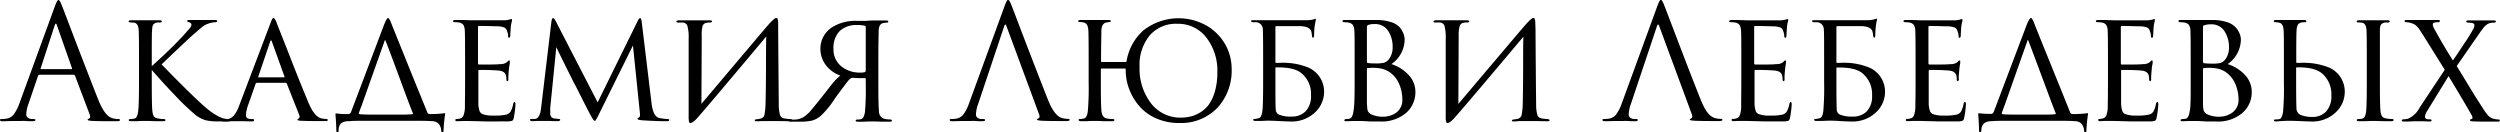 <?xml version="1.0" encoding="UTF-8"?> <svg xmlns="http://www.w3.org/2000/svg" viewBox="0 0 555.76 29.44"> <title>Академия Любви Название</title> <g id="Слой_2" data-name="Слой 2"> <g id="Слой_1-2" data-name="Слой 1"> <path d="M16.31,16.62H8.78a.36.36,0,0,0-.34.29L6.33,23.1a7.31,7.31,0,0,0-.49,2.35.86.86,0,0,0,.39.75,1.56,1.56,0,0,0,.87.26h.32c.3,0,.46.07.46.21s-.21.28-.64.28-.82,0-1.48-.05-1,0-1.14,0l-1.51,0c-1,0-1.79.05-2.44.05C.22,27,0,26.86,0,26.67s.16-.21.49-.21a6.62,6.62,0,0,0,.84-.07,2.47,2.47,0,0,0,1.75-1A9.1,9.1,0,0,0,4.27,23.1L12.21,1.37C12.54.46,12.8,0,13,0s.45.42.77,1.26q.15.35,1.77,4.62t3.54,9.21c1.27,3.29,2.22,5.71,2.85,7.28.93,2.28,1.94,3.58,3,3.88a4.26,4.26,0,0,0,1.36.21q.39,0,.39.21c0,.19-.23.28-.7.28-2,0-3.89,0-5.5-.07q-1-.07-1-.24c0-.12.09-.2.25-.25.33-.12.4-.43.21-.94l-3.26-8.61A.34.34,0,0,0,16.31,16.62ZM9.17,15.37h6.68c.14,0,.19-.09.14-.25L12.67,5.67c-.16-.54-.34-.54-.52,0L9.06,15.12C9,15.28,9,15.37,9.17,15.37Z"></path> <path d="M33.74,13.06V14.7q4.2-3.75,7-6.79c.84-.93,1.35-1.52,1.54-1.77a1.09,1.09,0,0,0,.28-.64c0-.26-.19-.45-.56-.56s-.39-.17-.39-.28.12-.21.35-.21l.44,0,.91,0,1,0c.4,0,1,0,1.95,0l1.48,0c.38,0,.56.07.56.21s-.12.25-.38.28a5.44,5.44,0,0,0-1.72.35,4.29,4.29,0,0,0-1.13.61c-.36.27-1,.83-2,1.7s-2.29,2.1-4,3.71l-3.15,3q5.46,5.64,9,8.89,3,2.73,5,3.18c.12,0,.39.06.8.11s.49.14.49.28-.18.21-.56.21H48.51a11.19,11.19,0,0,1-2.84-.26,7.75,7.75,0,0,1-2-1,50.08,50.08,0,0,1-4.5-4.24Q35.84,18,33.74,15.54v2.77q0,5.39.14,6.4a3,3,0,0,0,.31,1.14,1.32,1.32,0,0,0,.88.47,6,6,0,0,0,1.33.14c.26,0,.38.11.38.25s-.16.24-.49.24l-1.75,0L33,26.88l-.67,0h-.61l-1.35.06-1.19,0c-.37,0-.56-.08-.56-.24s.16-.25.46-.25a3,3,0,0,0,.84-.11c.42-.09.69-.65.8-1.67.12-.84.18-3,.18-6.37V13.06q0-5.46-.07-6.41c-.07-1-.41-1.49-1-1.61L29.31,5l-.33,0c-.26-.05-.39-.13-.39-.25s.18-.24.53-.24l1.26,0c.51,0,1,0,1.36,0l.56,0,.64,0,1.34,0,1.17,0c.35,0,.53.08.53.24s-.13.22-.39.25a1.53,1.53,0,0,1-.31,0L35,5a1.43,1.43,0,0,0-.75.29,1,1,0,0,0-.33.51,5.55,5.55,0,0,0-.11.88C33.75,7,33.74,9.14,33.74,13.06Z"></path> <path d="M63.52,18.41H57.15a.36.36,0,0,0-.35.28l-1.54,4.38a8.56,8.56,0,0,0-.59,2.48c0,.61.38.91,1.15.91h.25c.28,0,.42.08.42.25S56.31,27,56,27l-1.52-.05c-.73,0-1.15,0-1.24,0l-1.26,0c-.82,0-1.52.05-2.1.05-.37,0-.56-.08-.56-.24s.14-.25.42-.25a5.59,5.59,0,0,0,.7,0A2.37,2.37,0,0,0,52,25.66a7,7,0,0,0,1.1-2l7-18.44a6.08,6.08,0,0,1,.42-1A.4.4,0,0,1,60.83,4c.16,0,.4.37.7,1.12,0,.11,1.06,2.67,3,7.66s3.34,8.35,4.06,10.08c.8,1.91,1.68,3.05,2.66,3.4a3.57,3.57,0,0,0,1.19.17c.28,0,.42.08.42.25s-.17.24-.52.24c-2,0-3.76,0-5.32-.07-.58,0-.88-.1-.88-.24s.09-.2.25-.25.3-.37.14-.77l-2.77-7A.31.31,0,0,0,63.52,18.41Zm-6-1.22h5.6c.12,0,.16-.07.11-.21L60.44,9.24c-.11-.35-.24-.35-.38,0L57.43,17C57.36,17.12,57.39,17.19,57.5,17.19Z"></path> <path d="M92,26.85H81.51c-1.82,0-3.13,0-4,.1a2.65,2.65,0,0,0-1.72.49A2.24,2.24,0,0,0,75.28,29c0,.32-.14.49-.28.49s-.24-.19-.24-.56c0-1-.08-2.15-.18-3.43,0-.19,0-.28.18-.28a18.08,18.08,0,0,0,2.76.14c.17,0,.33-.13.49-.39l7.42-19.6Q86,4,86.27,4c.14,0,.35.31.63.94,0,.07,1.12,2.81,3.29,8.21S94,22.51,95,25a.52.52,0,0,0,.52.35,22.08,22.08,0,0,0,3.26-.18c.09,0,.15,0,.17,0s0,.11,0,.23a33.49,33.49,0,0,0-.35,3.6c0,.3-.08.46-.24.46s-.23-.16-.28-.46a2.47,2.47,0,0,0-.6-1.52,2.06,2.06,0,0,0-1.5-.54C95.36,26.87,94,26.85,92,26.85Zm-8.75-1.37h4.86c1.82,0,3,0,3.57-.1.17-.05.19-.14.07-.28q-.84-2.1-2.88-7.65c-1.37-3.7-2.42-6.51-3.17-8.42q-.11-.21-.18,0L80.36,23.56c-.4,1-.6,1.59-.6,1.64s.06.13.18.18C80.5,25.45,81.6,25.48,83.23,25.48Z"></path> <path d="M103.39,18.31V13.06q0-5.43-.07-6.37A2.59,2.59,0,0,0,103,5.53,1.47,1.47,0,0,0,102,5a4.76,4.76,0,0,0-.84-.07c-.3,0-.46-.07-.46-.21s.18-.28.53-.28l1.43,0,2.17.07q6.41,0,7.11,0a4.75,4.75,0,0,0,1.36-.18,1.73,1.73,0,0,1,.39-.1c.09,0,.14.08.14.24a5.11,5.11,0,0,1-.12.58,5.07,5.07,0,0,0-.16,1c-.07,1-.11,1.61-.11,1.82s-.08.52-.24.52-.25-.13-.25-.38a3,3,0,0,0-.24-1.12,1.25,1.25,0,0,0-.6-.78,5.16,5.16,0,0,0-1.68-.27c-.6,0-1.93-.07-4-.07-.11,0-.17.09-.17.28V14c0,.23.07.35.21.35,2.4,0,4,0,4.72-.1a2.21,2.21,0,0,0,1.61-.53.49.49,0,0,1,.39-.28c.09,0,.14.07.14.21a2.14,2.14,0,0,1,0,.32c0,.16-.05.39-.1.68s-.08.58-.11.86-.08.84-.1,1.34,0,.77,0,.79q0,.39-.24.39c-.14,0-.21-.16-.21-.46a3.46,3.46,0,0,0-.11-.84q-.27-.94-1.68-1.05c-1.07-.09-2.47-.14-4.2-.14-.16,0-.24.08-.24.25V23.1a5.91,5.91,0,0,0,.26,1.56,1.22,1.22,0,0,0,.72.72,6.84,6.84,0,0,0,2.55.31,11.19,11.19,0,0,0,2.66-.21,1.67,1.67,0,0,0,1-.72,5.76,5.76,0,0,0,.54-1.59c.07-.33.17-.49.31-.49s.21.17.21.53a19.88,19.88,0,0,1-.38,3c-.07.35-.2.57-.39.65a3.47,3.47,0,0,1-1.15.12L110,27c-.91,0-1.53,0-1.86,0-2.45-.07-3.82-.1-4.13-.1s-.63,0-1.13,0-.9.05-1.18.05-.49-.08-.49-.24.11-.25.32-.25a2.35,2.35,0,0,0,.7-.11,1.08,1.08,0,0,0,.8-.68,5.44,5.44,0,0,0,.32-2.08C103.37,22,103.39,20.24,103.39,18.31Z"></path> <path d="M142.66,4.9l2.2,18.2q.36,2.8,1.68,3.12a11.63,11.63,0,0,0,1.79.24q.45,0,.45.21c0,.19-.17.28-.52.28-1.45,0-3.29-.07-5.53-.21-.7-.07-1-.17-1-.31s.1-.23.31-.32.28-.42.21-1l-1.54-15L133.24,25.2a9.41,9.41,0,0,1-.91,1.65.4.4,0,0,1-.17,0q-.21,0-1-1.5c-.16-.28-.53-1-1.1-2.1l-1.61-3.19c-.5-1-.79-1.55-.86-1.64-2.5-5-3.8-7.65-3.92-7.95L122.32,24c0,.32,0,.77,0,1.33a1,1,0,0,0,.87,1l1,.11c.24,0,.35.09.35.21s-.19.28-.59.28-1,0-1.77-.05l-1.14,0-1.15,0c-.7,0-1.21.05-1.54.05s-.53-.09-.53-.28.16-.21.46-.21l.66,0c.7-.08,1.15-.84,1.33-2.31L122.57,4.9c.07-.58.2-.87.38-.87s.32.18.53.56l9.38,18.16,8.92-18.13c.19-.4.37-.59.53-.59S142.61,4.32,142.66,4.9Z"></path> <path d="M156,8l-.07,15.08Q169.51,7,170.48,5.88,172.1,4,172.55,4a.31.31,0,0,1,.3.18,3.08,3.08,0,0,1,.14.77c0,.39,0,1,0,1.78q.08,10.58.14,16.45a8.28,8.28,0,0,0,.28,2.42,1.15,1.15,0,0,0,1,.73,10,10,0,0,0,1.3.14c.28.05.42.14.42.28s-.16.21-.49.21l-2.5-.05-2,0c-.23,0-.67,0-1.31,0s-1.16.05-1.56.05-.49-.07-.49-.21.16-.22.49-.24a7.86,7.86,0,0,0,.84-.15,1.14,1.14,0,0,0,.86-1,15.87,15.87,0,0,0,.22-2.75q.08-2.62.09-7.58t.05-6.91Q155.92,25.31,154.7,26.57c-.54.51-.93.77-1.19.77a.33.33,0,0,1-.33-.27,4.15,4.15,0,0,1-.09-1.1c0-1,0-2.69,0-5.06s0-4.59,0-6.66,0-4,0-5.67a9.55,9.55,0,0,0-.3-2.91,1.17,1.17,0,0,0-1.1-.66l-.53,0a3.37,3.37,0,0,1-.49,0c-.21,0-.31-.11-.31-.25s.22-.24.66-.24,1,0,1.95,0l1.59,0c.4,0,1,0,1.68,0s1.22,0,1.5,0,.56.07.56.21-.14.25-.42.28h-.38a2.35,2.35,0,0,0-.42.06,1.11,1.11,0,0,0-.88.66A7.23,7.23,0,0,0,156,8Z"></path> <path d="M193.83,4.55l1.35,0c.8,0,1.39,0,1.76,0s.53.08.53.24-.12.25-.35.25a5.12,5.12,0,0,0-.67.07c-.7.09-1.07.65-1.12,1.68,0,.63-.07,2.75-.07,6.37v5.25q0,5.15.14,6.4a1.66,1.66,0,0,0,1.23,1.61,5.5,5.5,0,0,0,1.22.14c.28,0,.42.08.42.25s-.15.24-.45.24l-1.75,0-1.58-.05-.66,0h-.61l-1.32.06-1.15,0c-.35,0-.53-.08-.53-.24s.14-.25.42-.25a3,3,0,0,0,.74-.07c.47-.09.77-.65.91-1.68a60.28,60.28,0,0,0,.17-6.3v-.94a.19.19,0,0,0-.21-.21c-1.07,0-1.91,0-2.52-.07a1,1,0,0,0-.49.07,1.86,1.86,0,0,0-.66.56c-.23.25-1.24,1.59-3,4a20,20,0,0,1-3.12,3.82,5.06,5.06,0,0,1-1.92,1.05,12.51,12.51,0,0,1-3.12.24l-1.57,0c-.4,0-.6-.1-.6-.28s.18-.18.53-.18.71,0,1,0a4,4,0,0,0,1.84-.55,7.66,7.66,0,0,0,1.8-1.66q1.41-1.68,3.33-4.13c.05-.07.22-.3.52-.68l.65-.82c.13-.17.32-.4.58-.69s.49-.53.7-.73a4.7,4.7,0,0,1,.63-.51,7,7,0,0,1-3.34-2.47,5.9,5.9,0,0,1-1.11-3.44,5.63,5.63,0,0,1,2.87-5,9.67,9.67,0,0,1,5.32-1.26c.54,0,1.16,0,1.88,0Zm-1.37,11.1V6.06c0-.17-.05-.27-.17-.32a6.13,6.13,0,0,0-1.72-.17,5.38,5.38,0,0,0-3.9,1.33,5.28,5.28,0,0,0-1.38,4A4.72,4.72,0,0,0,187,14.72a6.43,6.43,0,0,0,4.2,1.42,3.19,3.19,0,0,0,1.05-.11C192.39,16,192.46,15.85,192.46,15.65Z"></path> <path d="M223.23,5.85,217.45,23.1a7.31,7.31,0,0,0-.49,2.35.86.86,0,0,0,.39.75,1.54,1.54,0,0,0,.87.26h.32q.45,0,.45.21c0,.19-.21.28-.63.28s-.82,0-1.48-.05-1,0-1.14,0l-1.51,0c-1,0-1.79.05-2.45.05-.44,0-.66-.09-.66-.28s.16-.21.49-.21a6.62,6.62,0,0,0,.84-.07,2.47,2.47,0,0,0,1.75-1,9.1,9.1,0,0,0,1.19-2.33l7.94-21.73c.33-.91.59-1.37.77-1.37s.45.42.77,1.26q.15.35,1.77,4.62c1.09,2.85,2.26,5.92,3.54,9.21s2.22,5.71,2.85,7.28c.93,2.28,1.94,3.58,3,3.88a4.26,4.26,0,0,0,1.36.21q.39,0,.39.21c0,.19-.23.28-.7.28-2.05,0-3.89,0-5.5-.07q-1.05-.07-1.05-.24c0-.12.09-.2.25-.25.33-.12.4-.43.21-.94l-7.25-19.6C223.57,5.33,223.39,5.33,223.23,5.85Z"></path> <path d="M273.8,15.26a12.2,12.2,0,0,1-3.16,8.7,11.2,11.2,0,0,1-8.56,3.38,12.33,12.33,0,0,1-5-1,10.53,10.53,0,0,1-3.75-2.68,12.69,12.69,0,0,1-2.29-3.81,11.84,11.84,0,0,1-.79-4.45c0-.12-.07-.17-.21-.17h-5.14c-.12,0-.18,0-.18.17v2.91q0,5.15.14,6.4c.12,1,.55,1.55,1.3,1.64a5.81,5.81,0,0,0,1.15.11q.42,0,.42.21c0,.19-.15.28-.45.28l-1.75,0L244,26.88l-.66,0h-.6l-1.29.06-1.16,0c-.32,0-.49-.09-.49-.28s.13-.21.39-.21a2.64,2.64,0,0,0,.73-.11c.49-.09.8-.64.91-1.64a60.48,60.48,0,0,0,.18-6.4V13.06q0-5.46-.07-6.41c-.07-1-.42-1.5-1-1.64A3.73,3.73,0,0,0,240,4.9c-.21,0-.32-.07-.32-.21s.18-.24.53-.24l1.22,0,1.28,0,.58,0,.63,0,1.35,0,1.17,0c.33,0,.49.09.49.28s-.12.17-.35.17L246,5c-.7.09-1.09.67-1.16,1.72,0,1.26-.07,3.32-.07,6.19v.7a.16.16,0,0,0,.18.18h5.28q.21,0,.21-.18a11.63,11.63,0,0,1,3.75-6.86,12.67,12.67,0,0,1,14.23-.94,11.27,11.27,0,0,1,4.07,4.27A11,11,0,0,1,273.8,15.26ZM262.53,26.15a9.32,9.32,0,0,0,2.12-.25A7.19,7.19,0,0,0,266.8,25a6.73,6.73,0,0,0,1.93-1.76,9.53,9.53,0,0,0,1.35-2.93,14.82,14.82,0,0,0,.54-4.18,12,12,0,0,0-2.49-7.84,7.87,7.87,0,0,0-6.4-3,7.68,7.68,0,0,0-6.16,2.6,10.33,10.33,0,0,0-2.24,7A12.59,12.59,0,0,0,255.9,23,8.21,8.21,0,0,0,262.53,26.15Z"></path> <path d="M283.53,6.06v7.77a.13.13,0,0,0,.14.14h.74a14.89,14.89,0,0,1,6.51,1.08,5.84,5.84,0,0,1,3.43,5.5,6.25,6.25,0,0,1-2,4.42A7.54,7.54,0,0,1,286.68,27q-.58,0-2.34-.09c-1.17-.06-1.89-.08-2.17-.08h-.6l-1.31.06-1.17,0c-.33,0-.49-.09-.49-.28s.13-.13.38-.17a5,5,0,0,0,.77-.15c.47-.06.76-.61.88-1.64q.17-1,.17-6.4V13.06q0-5.46-.07-6.51a1.58,1.58,0,0,0-1.54-1.61h-.33a2.21,2.21,0,0,1-.37,0c-.23,0-.35-.12-.35-.28s.15-.17.46-.17,1,0,1.84,0l1.55,0q7.88,0,8.54,0A5.94,5.94,0,0,0,292,4.31l.42-.14c.09,0,.13.08.1.24-.09.37-.18.88-.28,1.51a16.37,16.37,0,0,0-.1,1.82c0,.42-.08.63-.25.63s-.2-.17-.24-.49a6.18,6.18,0,0,0-.14-.88c-.21-.72-1-1.12-2.38-1.19-.61,0-2.4,0-5.39,0C283.61,5.78,283.53,5.87,283.53,6.06Zm0,9.13v2c0,3.78,0,6.12.07,7a1.35,1.35,0,0,0,.6,1.23,6.48,6.48,0,0,0,2.94.49,4.21,4.21,0,0,0,3.13-1.19,4.88,4.88,0,0,0,1.17-3.54,5.92,5.92,0,0,0-2.24-5q-1.68-1.29-5.53-1.19A.13.13,0,0,0,283.53,15.19Z"></path> <path d="M301.14,18.31V13.06c0-3.64,0-5.78-.07-6.41a2.36,2.36,0,0,0-.35-1.14,1.64,1.64,0,0,0-1-.5,6.62,6.62,0,0,0-.84-.07c-.3,0-.45-.09-.45-.25s.17-.24.52-.24h.93l1,0,.86,0h.65l.24,0,1.49,0c.76,0,1.38,0,1.87,0a10,10,0,0,1,3.19.45,4.41,4.41,0,0,1,2,1.19A4.79,4.79,0,0,1,312,7.51a3.58,3.58,0,0,1,.26,1.34,6.75,6.75,0,0,1-2.94,5.4A8.76,8.76,0,0,1,313,16.52a5.44,5.44,0,0,1,1.65,4,6.09,6.09,0,0,1-2.08,4.59A8.35,8.35,0,0,1,306.7,27l-1,0c-.48,0-.88,0-1.21,0-1-.07-1.63-.1-2-.1s-.86,0-1.54,0-1.21.05-1.61.05-.49-.07-.49-.21.17-.28.49-.28a2.38,2.38,0,0,0,.63-.07c.47-.09.77-.65.91-1.68C301.08,23.85,301.14,21.71,301.14,18.31Zm2.73-12.43v7.81A.39.39,0,0,0,304,14a12.88,12.88,0,0,0,1.75.1,7.8,7.8,0,0,0,1.93-.16,2.29,2.29,0,0,0,1-.68,4.24,4.24,0,0,0,.91-2.8,6.37,6.37,0,0,0-1-3.59,3.41,3.41,0,0,0-3.06-1.52,4.15,4.15,0,0,0-1.33.18C304,5.64,303.87,5.74,303.87,5.88Zm0,9.45V16.7q0,6,0,6.33c.05.65.08,1.08.11,1.28a1.39,1.39,0,0,0,.26.63,1.59,1.59,0,0,0,.75.54,6,6,0,0,0,2.59.46,4.88,4.88,0,0,0,2.82-.91A3.44,3.44,0,0,0,311.74,22a8.5,8.5,0,0,0-.7-3.32,6.06,6.06,0,0,0-2.31-2.77,5.67,5.67,0,0,0-2.38-.77,9.9,9.9,0,0,0-2.31,0C303.93,15.12,303.87,15.19,303.87,15.33Z"></path> <path d="M324.27,8,324.2,23.1Q337.82,7,338.8,5.88C339.87,4.62,340.56,4,340.86,4a.31.31,0,0,1,.3.18,2.35,2.35,0,0,1,.14.77c0,.39.05,1,.05,1.78q.07,10.58.14,16.45a8.65,8.65,0,0,0,.28,2.42,1.16,1.16,0,0,0,1,.73,9.79,9.79,0,0,0,1.29.14c.28.05.42.14.42.28s-.16.21-.49.21l-2.5-.05-2.05,0c-.23,0-.67,0-1.31,0S337,27,336.59,27s-.49-.07-.49-.21.17-.22.49-.24a7.86,7.86,0,0,0,.84-.15,1.13,1.13,0,0,0,.86-1,15.63,15.63,0,0,0,.23-2.75q.06-2.62.08-7.58c0-3.3,0-5.6.06-6.91Q324.23,25.31,323,26.57c-.53.51-.93.77-1.19.77a.34.34,0,0,1-.33-.27,4.15,4.15,0,0,1-.09-1.1c0-1,0-2.69,0-5.06s0-4.59,0-6.66,0-4,0-5.67a9.55,9.55,0,0,0-.3-2.91A1.17,1.17,0,0,0,320,5l-.52,0a3.05,3.05,0,0,1-.49,0c-.21,0-.32-.11-.32-.25s.22-.24.67-.24,1,0,1.94,0l1.59,0c.4,0,1,0,1.68,0s1.23,0,1.51,0,.56.07.56.21-.14.25-.42.28h-.39a2.35,2.35,0,0,0-.42.06,1.08,1.08,0,0,0-.87.66A6.87,6.87,0,0,0,324.27,8Z"></path> <path d="M368.34,5.85,362.56,23.1a7,7,0,0,0-.49,2.35.86.86,0,0,0,.39.75,1.54,1.54,0,0,0,.87.26h.32q.45,0,.45.21c0,.19-.21.28-.63.28s-.82,0-1.49-.05-1,0-1.13,0l-1.51,0c-1,0-1.79.05-2.45.05-.44,0-.66-.09-.66-.28s.16-.21.49-.21a6.9,6.9,0,0,0,.84-.07,2.49,2.49,0,0,0,1.75-1,9.43,9.43,0,0,0,1.19-2.33l7.94-21.73c.33-.91.58-1.37.77-1.37s.45.42.77,1.26c.1.23.68,1.77,1.77,4.62s2.26,5.92,3.53,9.21,2.23,5.71,2.86,7.28c.93,2.28,1.93,3.58,3,3.88a4.26,4.26,0,0,0,1.36.21q.39,0,.39.21c0,.19-.24.28-.7.28-2.06,0-3.89,0-5.5-.07q-1.05-.07-1.05-.24c0-.12.08-.2.25-.25.32-.12.39-.43.21-.94l-7.25-19.6C368.68,5.33,368.5,5.33,368.34,5.85Z"></path> <path d="M387.1,18.31V13.06c0-3.62,0-5.74-.07-6.37a2.46,2.46,0,0,0-.34-1.16,1.42,1.42,0,0,0-1-.52,4.76,4.76,0,0,0-.84-.07c-.31,0-.46-.07-.46-.21s.18-.28.53-.28l1.43,0,2.17.07q6.41,0,7.11,0A4.75,4.75,0,0,0,397,4.34a1.73,1.73,0,0,1,.39-.1c.09,0,.14.08.14.24a4.13,4.13,0,0,1-.13.58,5.9,5.9,0,0,0-.15,1c-.07,1-.11,1.61-.11,1.82s-.08.52-.24.52-.25-.13-.25-.38a3,3,0,0,0-.24-1.12,1.25,1.25,0,0,0-.6-.78,5.16,5.16,0,0,0-1.68-.27c-.61,0-1.93-.07-4-.07-.12,0-.17.09-.17.28V14c0,.23.07.35.21.35,2.4,0,4,0,4.72-.1a2.21,2.21,0,0,0,1.61-.53.49.49,0,0,1,.39-.28c.09,0,.14.07.14.21s0,.15,0,.32-.06.39-.1.68-.09.58-.11.86-.08.84-.1,1.34,0,.77,0,.79q0,.39-.24.39c-.14,0-.21-.16-.21-.46a3.46,3.46,0,0,0-.11-.84q-.27-.94-1.68-1.05c-1.07-.09-2.47-.14-4.2-.14-.16,0-.24.08-.24.25V23.1a5.52,5.52,0,0,0,.26,1.56,1.22,1.22,0,0,0,.72.72,6.84,6.84,0,0,0,2.55.31,11.19,11.19,0,0,0,2.66-.21,1.62,1.62,0,0,0,1-.72,6.06,6.06,0,0,0,.55-1.59c.07-.33.17-.49.31-.49s.21.17.21.53a21.28,21.28,0,0,1-.38,3c-.07.35-.2.57-.39.65a3.47,3.47,0,0,1-1.15.12l-2.66,0c-.91,0-1.53,0-1.86,0-2.45-.07-3.82-.1-4.13-.1s-.63,0-1.13,0-.9.05-1.18.05-.49-.08-.49-.24.11-.25.32-.25a2.35,2.35,0,0,0,.7-.11,1.1,1.1,0,0,0,.8-.68,5.64,5.64,0,0,0,.32-2.08C387.07,22,387.1,20.24,387.1,18.31Z"></path> <path d="M408.24,6.06v7.77a.12.12,0,0,0,.14.14h.73a14.89,14.89,0,0,1,6.51,1.08,5.83,5.83,0,0,1,3.43,5.5,6.24,6.24,0,0,1-2,4.42A7.54,7.54,0,0,1,411.39,27c-.4,0-1.18,0-2.35-.09s-1.89-.08-2.17-.08h-.59l-1.31.06-1.18,0c-.32,0-.49-.09-.49-.28s.13-.13.39-.17a5.18,5.18,0,0,0,.77-.15c.46-.06.76-.61.87-1.64a60.48,60.48,0,0,0,.18-6.4V13.06c0-3.64,0-5.81-.07-6.51a1.58,1.58,0,0,0-1.54-1.61h-.34a2.09,2.09,0,0,1-.36,0c-.24,0-.35-.12-.35-.28s.15-.17.45-.17,1.06,0,1.84,0l1.56,0c5.25,0,8.09,0,8.54,0a5.85,5.85,0,0,0,1.5-.21l.42-.14c.1,0,.13.08.11.24A13.54,13.54,0,0,0,417,5.92a16.43,16.43,0,0,0-.11,1.82q0,.63-.24.63c-.12,0-.2-.17-.25-.49a5,5,0,0,0-.14-.88c-.21-.72-1-1.12-2.38-1.19-.6,0-2.4,0-5.39,0C408.32,5.78,408.24,5.87,408.24,6.06Zm0,9.13v2q0,5.67.07,7a1.35,1.35,0,0,0,.59,1.23,6.54,6.54,0,0,0,2.94.49A4.24,4.24,0,0,0,415,24.75a4.88,4.88,0,0,0,1.17-3.54,6,6,0,0,0-2.24-5c-1.12-.86-3-1.26-5.53-1.19A.12.12,0,0,0,408.24,15.19Z"></path> <path d="M425.84,18.31V13.06q0-5.43-.07-6.37a2.47,2.47,0,0,0-.33-1.16,1.45,1.45,0,0,0-1-.52,4.76,4.76,0,0,0-.84-.07q-.45,0-.45-.21c0-.19.17-.28.52-.28l1.44,0,2.17.07q6.41,0,7.1,0a4.84,4.84,0,0,0,1.37-.18,1.86,1.86,0,0,1,.38-.1c.1,0,.14.08.14.24a5.11,5.11,0,0,1-.12.58,7.16,7.16,0,0,0-.16,1c-.07,1-.1,1.61-.1,1.82s-.08.52-.25.52-.24-.13-.24-.38a3.14,3.14,0,0,0-.25-1.12,1.21,1.21,0,0,0-.59-.78,5.16,5.16,0,0,0-1.68-.27c-.61,0-1.94-.07-4-.07-.12,0-.18.09-.18.28V14c0,.23.07.35.21.35,2.41,0,4,0,4.73-.1a2.23,2.23,0,0,0,1.61-.53.46.46,0,0,1,.38-.28c.1,0,.14.07.14.21s0,.15,0,.32-.06.39-.11.68-.08.58-.1.86-.08.84-.11,1.34,0,.77,0,.79c0,.26-.11.39-.25.39s-.21-.16-.21-.46a3.44,3.44,0,0,0-.1-.84q-.29-.94-1.68-1.05c-1.08-.09-2.48-.14-4.2-.14a.22.22,0,0,0-.25.25V23.1a5.83,5.83,0,0,0,.27,1.56,1.18,1.18,0,0,0,.71.72,6.94,6.94,0,0,0,2.56.31,11.24,11.24,0,0,0,2.66-.21,1.65,1.65,0,0,0,1-.72,5.76,5.76,0,0,0,.54-1.59c.07-.33.18-.49.32-.49s.21.17.21.53a20.28,20.28,0,0,1-.39,3,.84.84,0,0,1-.38.65,3.54,3.54,0,0,1-1.16.12l-2.66,0c-.91,0-1.53,0-1.85,0-2.45-.07-3.83-.1-4.13-.1s-.64,0-1.14,0-.89.05-1.17.05-.49-.08-.49-.24.1-.25.31-.25a2.31,2.31,0,0,0,.7-.11,1.11,1.11,0,0,0,.81-.68,5.69,5.69,0,0,0,.31-2.08C425.82,22,425.84,20.24,425.84,18.31Z"></path> <path d="M457.2,26.85H446.74c-1.82,0-3.14,0-4,.1a2.62,2.62,0,0,0-1.71.49,2.15,2.15,0,0,0-.56,1.51c-.05.32-.14.49-.28.49s-.25-.19-.25-.56c0-1-.08-2.15-.17-3.43,0-.19,0-.28.17-.28a18.15,18.15,0,0,0,2.77.14c.16,0,.32-.13.49-.39l7.42-19.6Q451.18,4,451.5,4c.14,0,.35.31.63.94q0,.11,3.29,8.21T460.21,25a.53.53,0,0,0,.53.35,22,22,0,0,0,3.25-.18c.1,0,.15,0,.18,0a.41.41,0,0,1,0,.23,31,31,0,0,0-.35,3.6c0,.3-.09.46-.25.46s-.23-.16-.28-.46a2.53,2.53,0,0,0-.59-1.52,2.1,2.1,0,0,0-1.51-.54C460.59,26.87,459.26,26.85,457.2,26.85Zm-8.75-1.37h4.87c1.82,0,3,0,3.57-.1.16-.05.18-.14.07-.28-.56-1.4-1.53-4-2.89-7.65S451.65,10.94,450.9,9c-.07-.14-.13-.15-.17,0l-5.15,14.56c-.39,1-.59,1.59-.59,1.64s.06.13.17.18C445.72,25.45,446.82,25.48,448.45,25.48Z"></path> <path d="M468.61,18.31V13.06q0-5.43-.07-6.37a2.59,2.59,0,0,0-.33-1.16,1.47,1.47,0,0,0-1-.52,4.76,4.76,0,0,0-.84-.07q-.45,0-.45-.21c0-.19.17-.28.52-.28l1.44,0,2.17.07q6.4,0,7.1,0a4.84,4.84,0,0,0,1.37-.18,1.71,1.71,0,0,1,.38-.1c.09,0,.14.08.14.24a5.11,5.11,0,0,1-.12.58,5.94,5.94,0,0,0-.16,1c-.07,1-.1,1.61-.1,1.82s-.09.52-.25.52-.24-.13-.24-.38a3.14,3.14,0,0,0-.25-1.12,1.21,1.21,0,0,0-.59-.78,5.16,5.16,0,0,0-1.68-.27c-.61,0-1.94-.07-4-.07-.12,0-.18.09-.18.28V14c0,.23.07.35.21.35,2.41,0,4,0,4.73-.1a2.23,2.23,0,0,0,1.61-.53.46.46,0,0,1,.38-.28c.1,0,.14.07.14.21s0,.15,0,.32-.06.39-.11.68-.08.58-.1.86-.08.84-.11,1.34,0,.77,0,.79c0,.26-.11.39-.25.39s-.21-.16-.21-.46a3.44,3.44,0,0,0-.1-.84q-.28-.94-1.68-1.05c-1.08-.09-2.48-.14-4.2-.14a.22.22,0,0,0-.25.25V23.1a6.35,6.35,0,0,0,.26,1.56,1.22,1.22,0,0,0,.72.72,6.9,6.9,0,0,0,2.56.31,11.24,11.24,0,0,0,2.66-.21,1.65,1.65,0,0,0,1-.72,5.76,5.76,0,0,0,.54-1.59c.07-.33.18-.49.32-.49s.21.17.21.53a20.28,20.28,0,0,1-.39,3,.84.84,0,0,1-.38.65,3.54,3.54,0,0,1-1.16.12l-2.66,0c-.91,0-1.53,0-1.85,0-2.45-.07-3.83-.1-4.13-.1s-.64,0-1.14,0-.89.05-1.17.05-.49-.08-.49-.24.1-.25.31-.25a2.35,2.35,0,0,0,.7-.11,1.11,1.11,0,0,0,.81-.68,5.69,5.69,0,0,0,.31-2.08C468.59,22,468.61,20.24,468.61,18.31Z"></path> <path d="M487,18.31V13.06q0-5.46-.07-6.41a2.26,2.26,0,0,0-.35-1.14,1.58,1.58,0,0,0-1-.5,6.9,6.9,0,0,0-.84-.07c-.31,0-.46-.09-.46-.25s.18-.24.53-.24h.92l1,0,.85,0h.65l.25,0,1.48,0c.76,0,1.39,0,1.88,0A10,10,0,0,1,495,4.9a4.35,4.35,0,0,1,2,1.19,4.79,4.79,0,0,1,.89,1.42,3.6,3.6,0,0,1,.27,1.34,6.75,6.75,0,0,1-2.94,5.4,8.88,8.88,0,0,1,3.71,2.27,5.47,5.47,0,0,1,1.64,4,6.05,6.05,0,0,1-2.08,4.59A8.33,8.33,0,0,1,492.59,27l-1,0c-.47,0-.88,0-1.2,0-1-.07-1.64-.1-2-.1s-.87,0-1.54,0-1.22.05-1.61.05-.49-.07-.49-.21.16-.28.49-.28a2.48,2.48,0,0,0,.63-.07c.46-.09.77-.65.91-1.68C487,23.85,487,21.71,487,18.31Zm2.73-12.43v7.81a.38.38,0,0,0,.18.35,12.77,12.77,0,0,0,1.75.1A7.7,7.7,0,0,0,493.6,14a2.24,2.24,0,0,0,1-.68,4.19,4.19,0,0,0,.91-2.8,6.37,6.37,0,0,0-1-3.59,3.4,3.4,0,0,0-3.06-1.52,4.19,4.19,0,0,0-1.33.18C489.89,5.64,489.75,5.74,489.75,5.88Zm0,9.45V16.7q0,6,0,6.33c0,.65.08,1.08.1,1.28a1.51,1.51,0,0,0,.26.63,1.67,1.67,0,0,0,.76.54,5.94,5.94,0,0,0,2.59.46,4.87,4.87,0,0,0,2.81-.91A3.45,3.45,0,0,0,497.63,22a8.68,8.68,0,0,0-.7-3.32,6.18,6.18,0,0,0-2.31-2.77,5.71,5.71,0,0,0-2.38-.77,9.9,9.9,0,0,0-2.31,0Q489.75,15.12,489.75,15.33Z"></path> <path d="M509.07,26.85h-.59l-1.32.06L506,27c-.33,0-.49-.08-.49-.24s.13-.21.39-.21a4.32,4.32,0,0,0,.8-.07c.42-.08.7-.65.84-1.72a60.48,60.48,0,0,0,.18-6.4V13.06c0-3.64,0-5.78-.07-6.41-.07-1-.41-1.49-1-1.61a3.92,3.92,0,0,0-.8-.1c-.26,0-.39-.09-.39-.25s.18-.24.53-.24l1.19,0,1.29,0,.6,0,.63,0,1.36,0,1.19,0c.3,0,.46.09.46.28s-.12.21-.35.21a3.37,3.37,0,0,0-.77.07,1.13,1.13,0,0,0-.77.5,2.94,2.94,0,0,0-.28,1.18q-.08.94-.07,6.37v.77a.12.12,0,0,0,.14.14h.73a15.44,15.44,0,0,1,6.51,1.08,5.85,5.85,0,0,1,3.4,5.5,6.25,6.25,0,0,1-2,4.42A7.49,7.49,0,0,1,513.59,27q-.68,0-2.4-.09C510,26.87,509.33,26.85,509.07,26.85Zm1.37-11.73v2q0,5.49.07,6.86a1.62,1.62,0,0,0,.87,1.54A6.89,6.89,0,0,0,514,26a4.15,4.15,0,0,0,3.1-1.21,4.92,4.92,0,0,0,1.17-3.55,6.06,6.06,0,0,0-2.17-5q-1.78-1.36-5.56-1.26A.12.12,0,0,0,510.44,15.12Zm15.71,3.19V13.06q0-5.46-.07-6.41c-.07-1-.41-1.49-1-1.61L524.59,5l-.33,0c-.26-.05-.38-.13-.38-.25s.17-.24.52-.24l1.26,0c.51,0,1,0,1.33,0l.6,0,.63,0,1.34,0,1.18,0c.35,0,.52.08.52.24s-.13.22-.38.25a1.65,1.65,0,0,1-.32,0l-.31,0a1.43,1.43,0,0,0-.76.29,1,1,0,0,0-.33.51,4.75,4.75,0,0,0-.1.88c0,.32,0,2.45,0,6.37v5.25q0,5.39.14,6.4a3,3,0,0,0,.32,1.14,1.29,1.29,0,0,0,.87.47,6,6,0,0,0,1.33.14c.26,0,.39.11.39.25s-.17.24-.49.24l-1.75,0-1.58-.05-.66,0H527l-1.34.06-1.19,0c-.38,0-.56-.08-.56-.24s.15-.25.45-.25a3,3,0,0,0,.84-.11c.42-.09.69-.65.81-1.67C526.09,23.84,526.15,21.71,526.15,18.31Z"></path> <path d="M537.88,23.94l5.6-8.43-5-8c-.35-.54-.61-.93-.77-1.16a4.38,4.38,0,0,0-.63-.68,2.27,2.27,0,0,0-.88-.47A3.87,3.87,0,0,0,535,4.94c-.31,0-.46-.09-.46-.25s.18-.24.53-.24,1,0,2.11,0l1.67,0,1.2,0c.79,0,1.39,0,1.81,0s.56.07.56.21-.14.28-.42.28a2.75,2.75,0,0,0-.84.1.41.41,0,0,0-.35.42,2.61,2.61,0,0,0,.42,1.09c1.23,2.26,2.59,4.56,4.06,6.89q.84-1.18,2.53-3.78a32,32,0,0,0,1.88-3,2.62,2.62,0,0,0,.38-1c0-.33-.21-.52-.63-.56a5.27,5.27,0,0,0-.77-.07c-.28,0-.42-.1-.42-.28s.17-.21.49-.21l1.23,0,1.13,0,.55,0,1.06,0c.69,0,1.26,0,1.7,0q.42,0,.42.21c0,.18-.13.28-.38.28a4.07,4.07,0,0,0-1.12.17.91.91,0,0,0-.34.14l-.35.26-.31.28a3.34,3.34,0,0,0-.32.39c-.12.17-.22.3-.29.38a5.17,5.17,0,0,0-.35.48l-.32.45-4.93,7.11c.11.16.69,1.09,1.73,2.8s2,3.33,3,4.88,1.56,2.44,1.75,2.68.36.47.45.57a2.55,2.55,0,0,0,.51.42,2.2,2.2,0,0,0,.79.37,4.53,4.53,0,0,0,.94.14c.28,0,.42.08.42.25s-.15.24-.45.24c-3,0-4.87,0-5.64-.07a1,1,0,0,1-.45-.09c-.05,0-.07-.11-.07-.22s.11-.14.35-.22.27-.34,0-.83q-1.76-3.12-5.14-8.68l-4.73,7.7a3.12,3.12,0,0,0-.52,1.29c0,.33.21.52.63.6a3,3,0,0,0,.42,0c.28,0,.42.08.42.25s-.13.24-.39.24l-1.71-.05-1.37,0h-.52l-1.07.06-1.1,0c-.31,0-.46-.08-.46-.24s.13-.25.39-.25a5.61,5.61,0,0,0,1-.14A5.22,5.22,0,0,0,537.88,23.94Z"></path> </g> </g> </svg> 